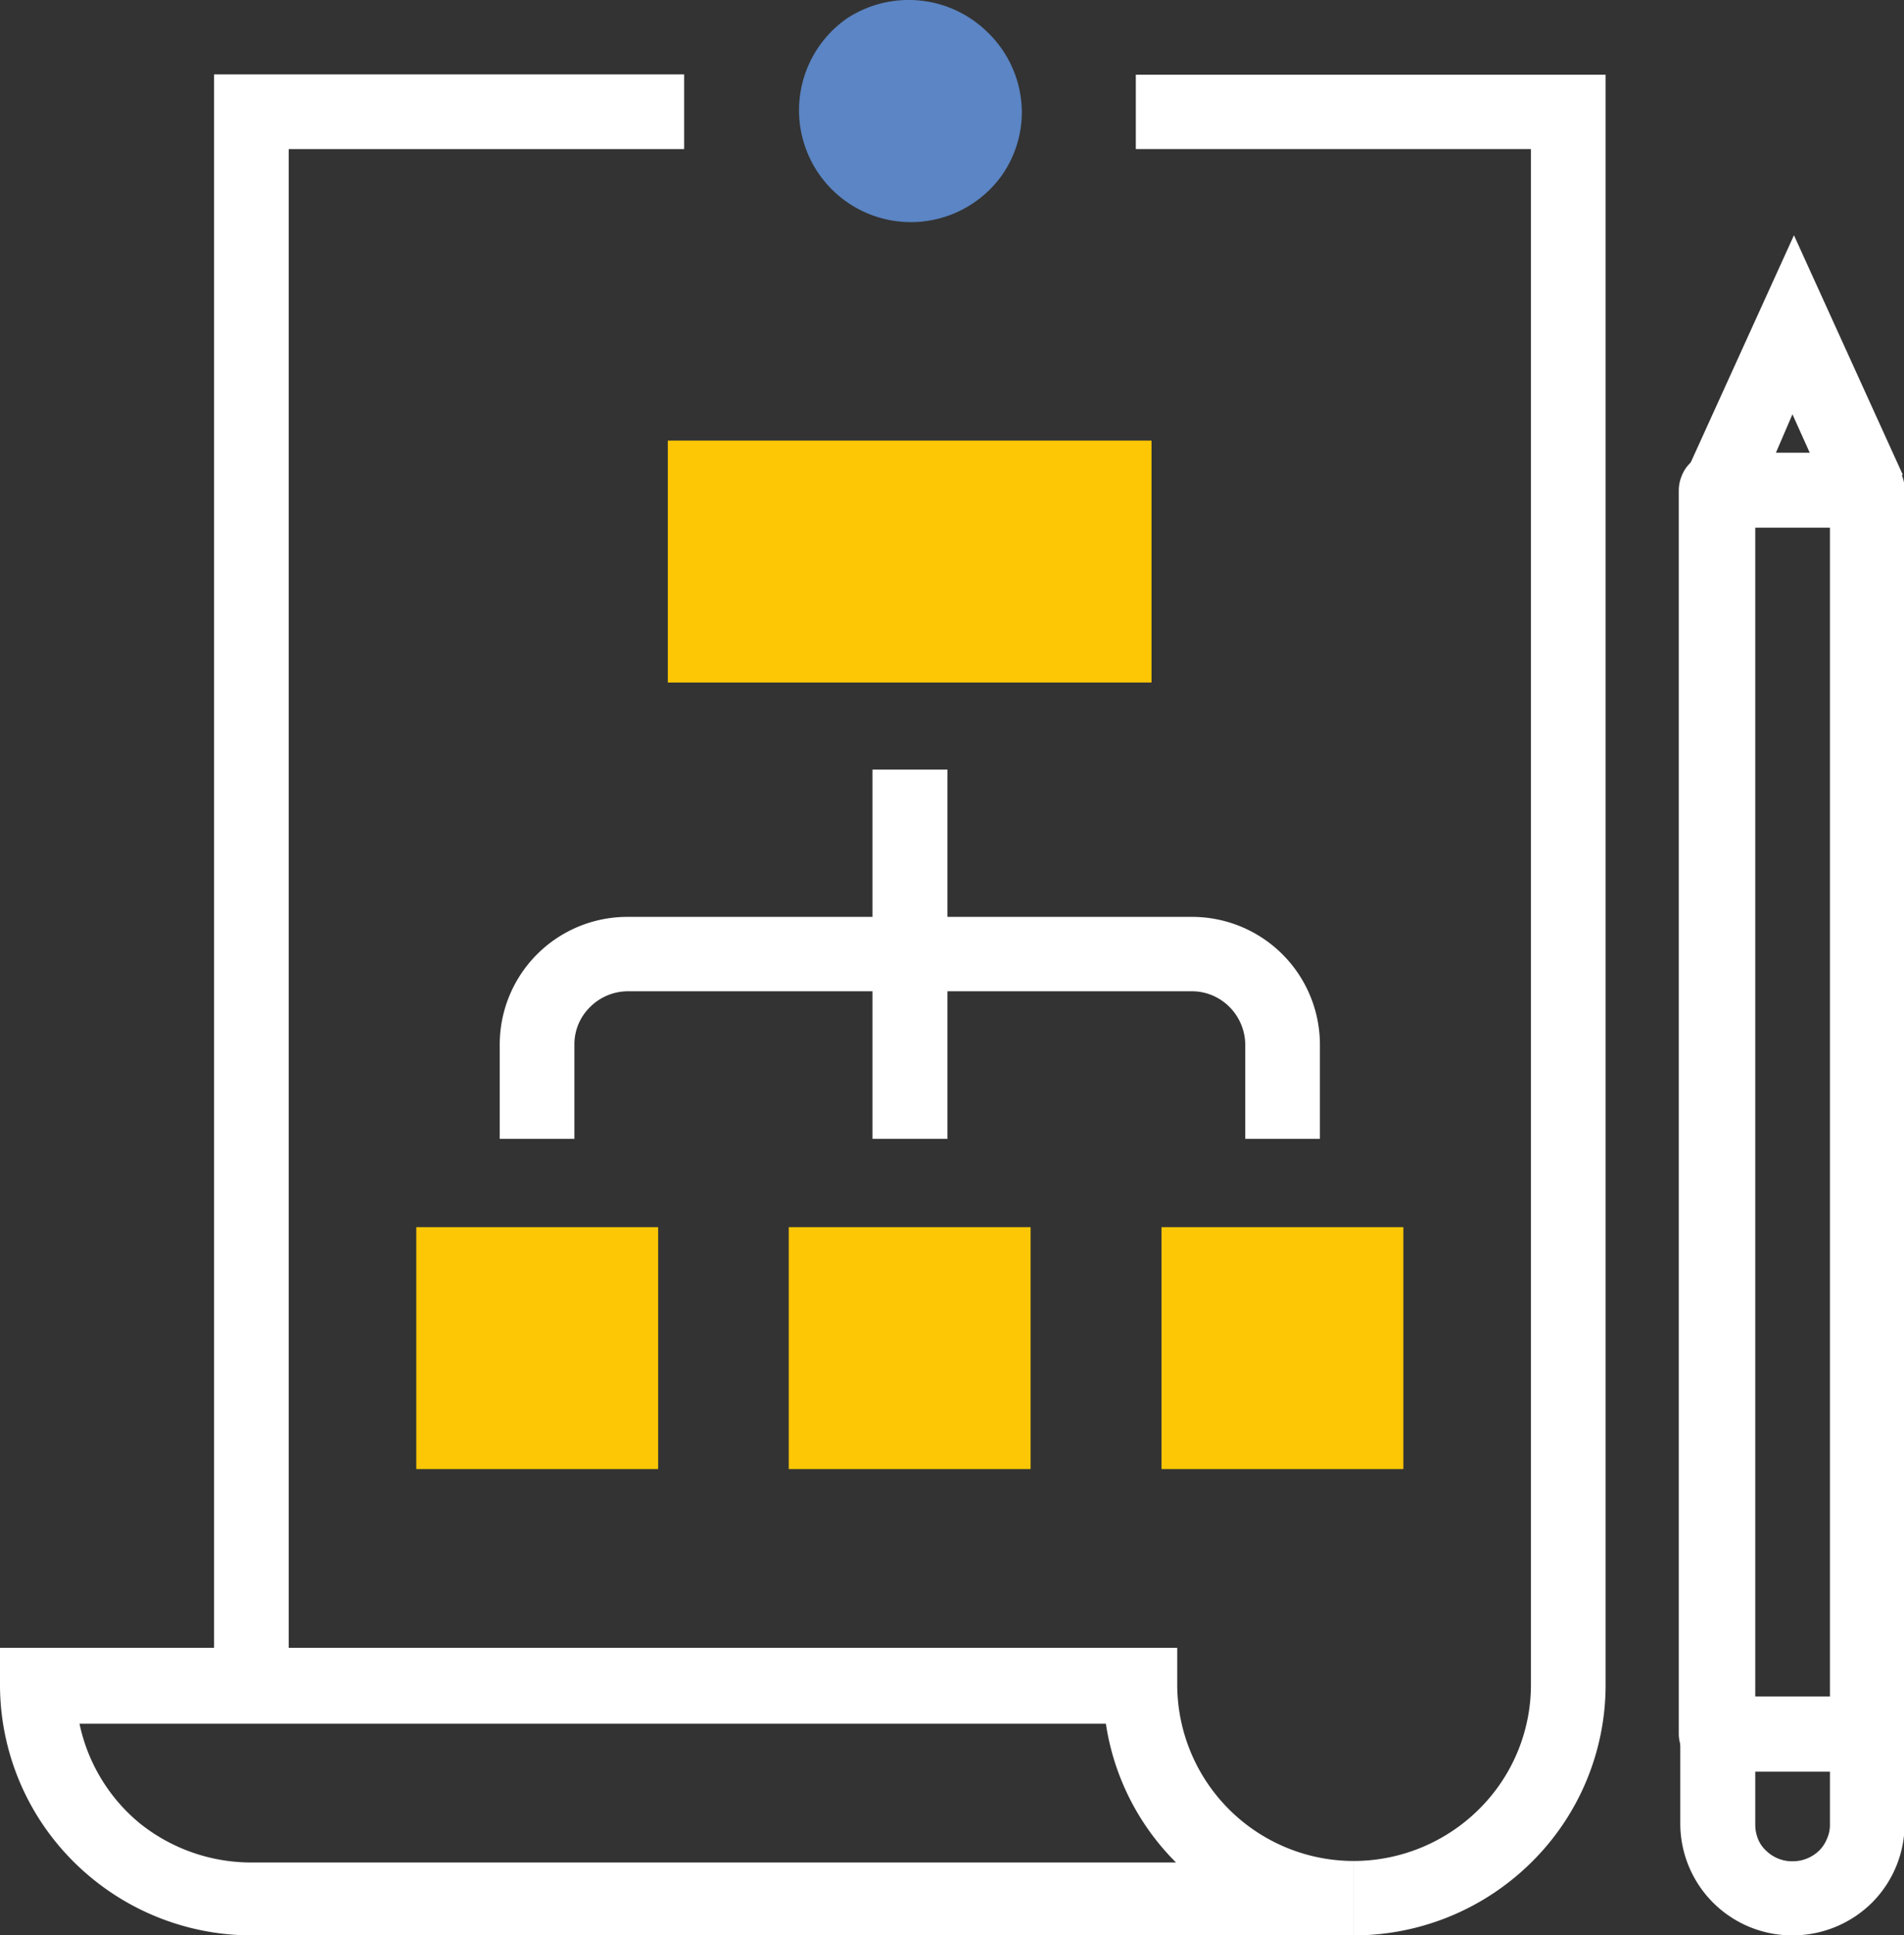 <svg xmlns="http://www.w3.org/2000/svg" xmlns:xlink="http://www.w3.org/1999/xlink" viewBox="0 0 62.98 64"><rect x="0" y="0" width="62.98" height="64" fill="#333333" stroke="none"/><defs><style>.cls-1{fill:none;}.cls-2{clip-path:url(#clip-path);}.cls-3{fill:#fff;}.cls-4{fill:#5b85c4;}.cls-5{fill:#fdc706;}</style><clipPath id="clip-path"><rect class="cls-1" width="63" height="64"/></clipPath></defs><g id="Layer_2" data-name="Layer 2"><g id="Layer_1-2" data-name="Layer 1"><g class="cls-2"><path class="cls-3" d="M59.29,64a3.7,3.7,0,0,1-3.71-3.69V56.1H63v4.21a3.69,3.69,0,0,1-1.08,2.61A3.73,3.73,0,0,1,59.28,64Zm-1.23-5.42v1.76a1.27,1.27,0,0,0,.09.47,1.05,1.05,0,0,0,.27.39,1.23,1.23,0,0,0,.87.35,1.26,1.26,0,0,0,.88-.35,1.16,1.16,0,0,0,.26-.39,1.1,1.1,0,0,0,.1-.47V58.58Z"/><path class="cls-3" d="M60.64,16.7l-1.35-3L58,16.7l-2.26-1,3.6-7.92,3.6,7.92Z"/><path class="cls-3" d="M61.77,58.58h-5a1.27,1.27,0,0,1-.47-.09,1.22,1.22,0,0,1-.41-.27,1.2,1.2,0,0,1-.26-.4,1.28,1.28,0,0,1-.1-.47V16.2a1.28,1.28,0,0,1,.1-.47,1.2,1.2,0,0,1,.26-.4,1.22,1.22,0,0,1,.41-.27,1.27,1.27,0,0,1,.47-.09h5A1.21,1.21,0,0,1,63,16.2V57.33a1.09,1.09,0,0,1-.08.47,1.36,1.36,0,0,1-.26.41,1.34,1.34,0,0,1-.4.27A1.1,1.1,0,0,1,61.77,58.58Zm-3.71-2.46h2.47V17.45H58.06Z"/><path class="cls-3" d="M9.55,55.72H7.08V2.46H22.63V4.93H9.55Z"/><path class="cls-3" d="M44.79,64V61.54a5.89,5.89,0,0,0,4.13-1.71,5.79,5.79,0,0,0,1.72-4.11V4.93H37.57V2.47H53.11V55.72a8.24,8.24,0,0,1-2.44,5.85A8.34,8.34,0,0,1,44.79,64Z"/><path class="cls-3" d="M44.79,64H8.32a8.34,8.34,0,0,1-5.88-2.43A8.26,8.26,0,0,1,0,55.72V54.49H38.94v1.23a5.84,5.84,0,0,0,5.85,5.82ZM2.63,57a5.81,5.81,0,0,0,2,3.3,5.9,5.9,0,0,0,3.67,1.29H38.9A8.19,8.19,0,0,1,36.58,57Z"/><path class="cls-4" d="M33.8,3.69a3.66,3.66,0,0,1-.62,2.05A3.7,3.7,0,1,1,28,.62a3.72,3.72,0,0,1,4.68.46A3.69,3.69,0,0,1,33.8,3.69Z"/><path class="cls-5" d="M34.09,40.58h-8v8h8Z"/><path class="cls-5" d="M38.09,14.57h-16v8h16Z"/><path class="cls-5" d="M46.42,40.58h-8v8h8Z"/><path class="cls-5" d="M21.77,40.58h-8v8h8Z"/><path class="cls-3" d="M43.66,37.66H41.19V34.53a1.79,1.79,0,0,0-.52-1.23,1.75,1.75,0,0,0-1.24-.52H20.77a1.77,1.77,0,0,0-1.25.52A1.72,1.72,0,0,0,19,34.53v3.13H16.53V34.53a4.22,4.22,0,0,1,4.24-4.21H39.43a4.23,4.23,0,0,1,4.23,4.21Z"/><path class="cls-3" d="M31.34,25.45H28.86V37.66h2.48Z"/></g></g></g></svg>